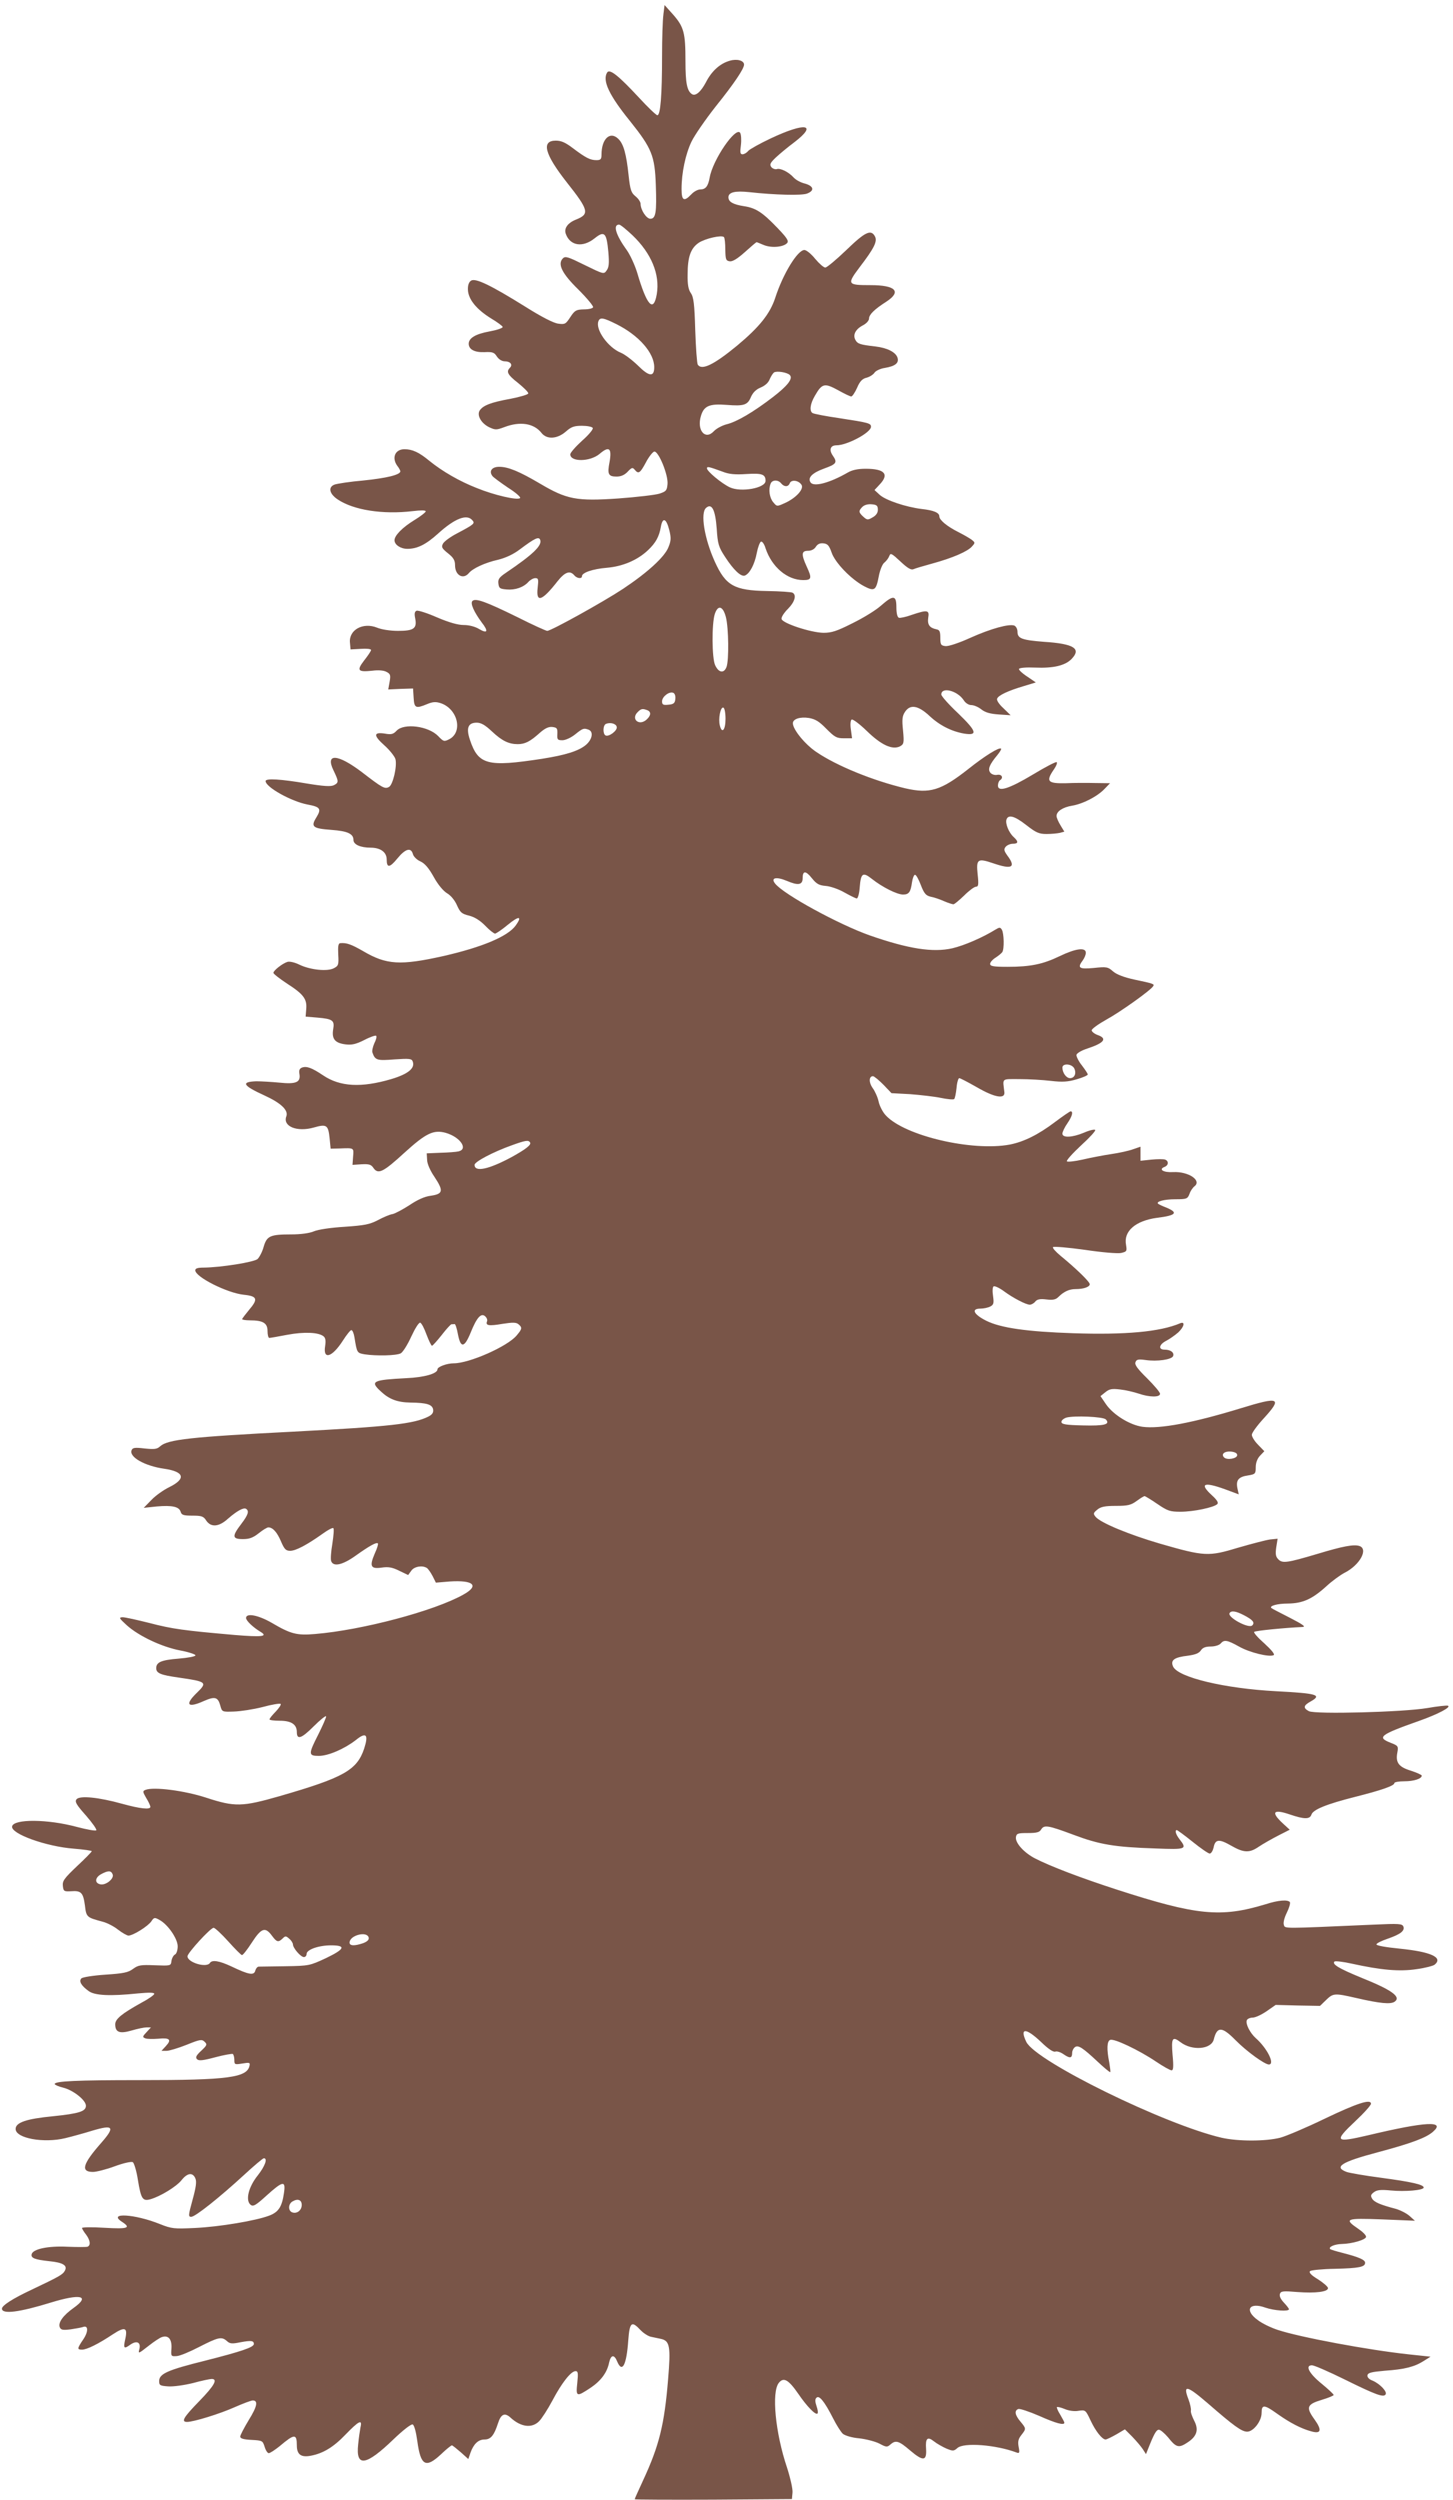 <?xml version="1.0" standalone="no"?>
<!DOCTYPE svg PUBLIC "-//W3C//DTD SVG 20010904//EN"
 "http://www.w3.org/TR/2001/REC-SVG-20010904/DTD/svg10.dtd">
<svg version="1.0" xmlns="http://www.w3.org/2000/svg"
 width="744pt" height="1280pt" viewBox="0 0 744 1280"
 preserveAspectRatio="xMidYMid meet">
<g transform="translate(0,1280) scale(0.1,-0.1)"
fill="#795548" stroke="none">
<path d="M3397 12726 c-4 -27 -7 -124 -7 -215 0 -197 -8 -301 -24 -301 -6 0
-49 41 -94 90 -105 113 -150 149 -163 129 -26 -41 10 -117 117 -249 111 -139
127 -177 132 -327 5 -141 0 -173 -28 -173 -20 0 -50 45 -50 77 0 9 -12 27 -26
38 -22 18 -27 32 -35 105 -12 113 -26 164 -54 190 -42 40 -85 -2 -85 -81 0
-24 -4 -29 -26 -29 -32 0 -55 12 -120 61 -38 29 -60 39 -88 39 -75 0 -58 -68
55 -212 114 -144 119 -164 49 -192 -43 -17 -63 -45 -53 -73 22 -62 87 -72 148
-23 50 40 61 29 70 -70 5 -59 3 -79 -9 -95 -14 -20 -16 -19 -112 28 -85 42
-99 47 -112 34 -28 -29 -5 -77 80 -160 43 -43 77 -84 75 -90 -2 -6 -23 -11
-47 -11 -40 -1 -47 -5 -70 -40 -23 -35 -27 -38 -62 -33 -24 3 -86 35 -167 86
-178 111 -257 149 -279 134 -11 -7 -17 -23 -16 -47 2 -49 44 -100 118 -146 32
-19 59 -39 60 -44 0 -6 -30 -16 -68 -23 -71 -13 -106 -34 -106 -63 0 -29 30
-45 81 -43 40 2 50 -1 63 -22 10 -15 26 -25 41 -25 28 0 42 -17 26 -33 -20
-20 -12 -36 42 -78 28 -23 52 -46 52 -53 0 -6 -41 -18 -92 -28 -100 -18 -140
-34 -157 -60 -15 -25 8 -65 48 -85 32 -15 38 -15 78 0 81 31 152 20 191 -30
27 -34 80 -31 124 7 28 25 43 30 83 30 27 0 52 -5 55 -11 4 -6 -20 -35 -54
-65 -34 -31 -61 -62 -61 -70 0 -40 101 -39 150 2 49 42 64 30 51 -42 -12 -62
-6 -74 36 -74 23 0 41 8 57 25 21 22 25 23 36 10 19 -23 27 -19 57 37 15 29
35 54 43 56 22 3 72 -119 68 -166 -3 -33 -7 -38 -40 -49 -21 -7 -116 -18 -211
-25 -215 -15 -265 -5 -402 76 -107 63 -163 86 -209 86 -38 0 -54 -23 -34 -48
7 -8 44 -35 81 -60 38 -24 65 -48 60 -52 -12 -13 -133 15 -221 51 -90 35 -179
87 -244 140 -52 43 -86 59 -127 59 -48 0 -67 -44 -36 -86 8 -10 15 -23 15 -27
0 -18 -71 -35 -189 -47 -68 -6 -134 -16 -148 -21 -34 -13 -27 -47 16 -76 82
-55 231 -78 384 -60 41 5 67 5 67 -1 0 -5 -27 -26 -60 -46 -60 -37 -100 -78
-100 -102 0 -23 31 -44 66 -44 51 0 95 22 157 78 86 78 148 102 176 68 14 -16
8 -21 -77 -66 -35 -18 -68 -42 -74 -54 -9 -17 -5 -24 26 -49 28 -22 36 -36 36
-61 0 -52 42 -75 71 -40 20 24 82 53 149 68 40 10 79 28 113 54 76 57 96 66
103 48 11 -29 -37 -75 -176 -169 -34 -23 -41 -33 -38 -55 3 -24 8 -27 42 -30
44 -4 87 11 112 39 9 10 25 19 35 19 16 0 17 -6 12 -50 -9 -78 22 -68 101 33
38 48 64 58 86 32 14 -17 40 -20 40 -5 0 18 55 37 127 43 82 7 157 39 211 90
40 38 57 69 66 120 9 51 28 43 43 -17 10 -40 9 -55 -4 -87 -19 -50 -108 -131
-233 -214 -98 -65 -368 -215 -388 -215 -6 0 -75 31 -152 70 -161 79 -215 99
-231 83 -12 -12 8 -56 47 -109 36 -46 31 -60 -12 -35 -21 13 -52 21 -80 21
-29 0 -75 13 -136 39 -50 22 -97 37 -105 34 -10 -4 -12 -15 -7 -39 10 -52 -7
-64 -88 -64 -40 0 -84 7 -106 16 -73 30 -147 -11 -140 -77 l3 -34 53 3 c28 2
52 0 52 -6 0 -5 -16 -29 -35 -53 -40 -52 -33 -61 41 -53 31 4 59 2 73 -6 20
-10 22 -17 16 -51 l-7 -39 64 3 63 2 3 -47 c3 -54 11 -57 69 -33 29 12 44 13
69 5 88 -29 116 -148 44 -185 -26 -13 -29 -12 -56 16 -50 52 -175 68 -213 28
-17 -18 -27 -21 -60 -15 -59 9 -60 -9 -3 -60 28 -25 53 -57 57 -71 9 -37 -13
-131 -33 -142 -22 -12 -34 -5 -138 75 -125 95 -190 99 -146 9 27 -56 27 -62 2
-75 -16 -8 -51 -6 -142 9 -129 22 -208 27 -208 12 0 -31 131 -104 214 -120 66
-12 73 -22 46 -66 -30 -48 -19 -57 78 -64 82 -6 112 -20 112 -52 0 -23 36 -39
88 -39 50 0 82 -23 82 -60 0 -45 15 -44 55 5 40 49 69 58 79 23 3 -13 20 -30
38 -38 23 -10 44 -35 69 -80 22 -40 49 -72 69 -84 19 -11 39 -36 50 -61 16
-36 24 -44 62 -53 28 -7 57 -25 83 -52 21 -22 44 -40 50 -40 5 0 35 20 65 45
57 47 76 46 41 -3 -40 -56 -170 -111 -371 -157 -220 -49 -291 -45 -410 25 -61
35 -85 44 -118 41 -10 -1 -12 -17 -10 -58 3 -52 1 -58 -22 -70 -33 -18 -121
-9 -177 18 -24 12 -51 18 -62 14 -25 -8 -71 -44 -71 -56 0 -5 32 -30 70 -55
84 -54 103 -79 98 -131 l-3 -38 60 -5 c79 -7 89 -14 81 -60 -8 -49 9 -70 62
-77 33 -4 53 0 97 22 30 16 58 25 61 22 4 -4 0 -21 -9 -38 -8 -18 -13 -39 -10
-48 14 -40 24 -42 113 -35 75 5 88 4 93 -10 14 -35 -23 -65 -110 -91 -153 -45
-262 -39 -348 19 -58 39 -85 49 -109 40 -12 -5 -16 -14 -13 -31 8 -44 -16 -55
-102 -46 -42 4 -95 7 -119 7 -80 -3 -69 -22 43 -73 85 -39 123 -76 111 -107
-19 -51 55 -81 140 -57 67 19 75 14 82 -57 l5 -51 46 1 c75 3 73 4 69 -42 l-3
-42 46 3 c39 2 50 -1 62 -20 24 -33 50 -20 160 81 108 98 147 117 209 100 74
-21 117 -83 66 -95 -13 -3 -54 -6 -93 -7 l-70 -3 2 -33 c0 -20 16 -56 38 -88
47 -71 44 -87 -19 -96 -32 -4 -69 -21 -109 -48 -34 -22 -73 -43 -87 -46 -14
-2 -47 -16 -75 -31 -42 -22 -69 -27 -170 -34 -69 -4 -136 -14 -157 -23 -23
-10 -67 -16 -117 -16 -108 0 -125 -8 -141 -64 -7 -25 -21 -52 -31 -62 -18 -16
-186 -43 -276 -44 -31 0 -43 -4 -43 -14 0 -34 163 -116 248 -125 70 -7 75 -22
27 -78 -19 -23 -35 -44 -35 -47 0 -3 18 -6 39 -6 68 0 91 -14 91 -55 0 -19 4
-35 9 -35 5 0 46 7 92 16 86 16 161 13 186 -8 10 -8 12 -23 8 -49 -12 -73 35
-59 90 26 19 30 39 55 44 55 6 0 13 -17 16 -37 13 -80 13 -80 52 -87 60 -9
162 -7 185 5 11 6 35 44 54 86 20 43 39 73 46 71 7 -3 21 -30 32 -61 12 -31
24 -57 28 -57 4 0 26 25 50 55 23 30 46 55 50 55 5 0 11 0 16 1 4 0 12 -24 17
-53 14 -72 33 -69 65 9 31 77 53 102 74 84 8 -7 13 -18 10 -26 -9 -22 9 -25
79 -13 52 8 70 8 82 -2 20 -17 19 -24 -10 -58 -47 -56 -242 -142 -321 -142
-36 0 -84 -18 -84 -31 0 -22 -68 -41 -159 -45 -172 -9 -187 -16 -133 -66 44
-42 86 -58 154 -59 84 -1 112 -10 116 -36 2 -16 -5 -26 -25 -36 -74 -37 -194
-51 -693 -77 -526 -27 -641 -40 -680 -75 -16 -15 -30 -16 -80 -11 -50 6 -61 4
-66 -9 -14 -35 68 -81 168 -95 102 -15 112 -51 25 -94 -29 -14 -70 -43 -91
-65 l-40 -41 66 7 c80 7 115 -1 123 -27 5 -17 15 -20 60 -20 47 0 57 -3 71
-25 24 -36 65 -33 111 9 46 40 80 59 93 51 17 -11 11 -31 -25 -78 -48 -63 -46
-77 9 -77 33 0 52 7 81 30 21 17 43 30 49 30 23 0 45 -25 65 -72 17 -40 25
-48 47 -48 29 0 87 31 167 88 26 19 51 32 54 28 4 -4 1 -39 -5 -79 -7 -41 -10
-81 -6 -90 11 -30 58 -20 125 28 73 52 107 70 114 63 3 -3 -4 -26 -16 -52 -28
-65 -21 -80 35 -72 34 5 54 2 90 -16 l46 -22 16 22 c15 22 57 29 80 14 6 -4
19 -22 29 -41 l17 -34 71 6 c122 8 153 -21 70 -67 -149 -84 -519 -182 -760
-202 -93 -8 -124 0 -221 57 -69 40 -132 52 -132 25 0 -14 37 -49 76 -72 37
-23 3 -26 -133 -15 -263 23 -321 31 -436 61 -64 16 -126 30 -139 30 -21 -1
-18 -5 21 -41 61 -55 179 -111 273 -129 43 -8 79 -20 79 -25 0 -6 -39 -13 -86
-17 -89 -7 -115 -18 -115 -49 0 -26 23 -35 115 -48 145 -21 149 -24 90 -81
-60 -59 -43 -76 39 -39 57 25 72 20 84 -23 9 -33 9 -33 69 -31 34 1 100 11
147 23 48 13 90 20 93 16 4 -3 -8 -21 -25 -39 -18 -18 -32 -36 -32 -40 0 -4
24 -7 53 -7 59 0 87 -19 87 -58 0 -41 23 -34 86 29 35 35 64 58 64 51 0 -7
-18 -48 -40 -92 -52 -102 -51 -110 3 -110 48 0 131 36 189 81 53 43 66 29 43
-43 -37 -111 -104 -149 -433 -244 -192 -55 -229 -56 -376 -8 -110 36 -269 57
-311 40 -15 -6 -15 -9 4 -42 12 -19 21 -39 21 -45 0 -15 -51 -10 -145 16 -119
33 -216 43 -233 23 -10 -12 -2 -27 48 -83 33 -38 57 -72 53 -76 -5 -4 -48 4
-98 17 -151 41 -325 42 -333 3 -7 -38 174 -103 316 -114 51 -4 92 -10 92 -13
0 -3 -34 -38 -76 -77 -65 -62 -75 -75 -72 -101 3 -27 6 -29 42 -27 52 4 62 -7
71 -73 7 -60 9 -61 91 -83 23 -6 58 -24 79 -41 21 -16 45 -30 53 -30 23 0 99
47 117 73 14 21 17 21 42 7 44 -24 93 -97 93 -135 0 -19 -6 -38 -14 -42 -8 -4
-16 -19 -18 -33 -3 -25 -4 -25 -85 -22 -71 3 -85 1 -111 -18 -25 -19 -50 -24
-142 -30 -61 -4 -117 -13 -123 -19 -14 -14 -2 -37 37 -65 31 -23 110 -27 253
-12 55 5 83 5 83 -2 0 -6 -30 -27 -68 -47 -97 -54 -132 -82 -132 -109 0 -41
22 -50 84 -32 30 9 64 16 77 16 l22 0 -23 -25 c-21 -22 -21 -25 -6 -31 9 -4
39 -4 67 -2 59 6 69 -5 38 -38 l-22 -24 26 0 c14 0 60 14 103 31 69 28 78 29
92 15 14 -13 12 -18 -18 -46 -26 -24 -30 -34 -21 -43 9 -9 30 -7 93 10 45 12
86 19 90 17 4 -3 8 -17 8 -30 0 -25 2 -25 41 -19 36 6 40 5 37 -10 -12 -62
-106 -75 -563 -75 -323 0 -435 -5 -435 -20 0 -4 20 -13 45 -19 51 -13 115 -64
115 -92 0 -29 -34 -40 -169 -54 -136 -13 -191 -32 -191 -65 0 -48 144 -74 255
-47 33 8 95 25 137 38 110 33 119 20 44 -65 -93 -106 -104 -146 -40 -146 18 0
69 13 112 29 46 17 85 25 92 21 7 -5 19 -45 26 -90 16 -98 24 -111 64 -100 52
15 132 64 159 97 30 38 57 42 71 11 8 -17 4 -45 -14 -111 -22 -79 -22 -87 -7
-87 21 0 146 100 269 213 52 48 98 87 103 87 21 0 6 -41 -32 -89 -47 -59 -63
-127 -36 -149 13 -11 26 -4 82 47 84 76 99 78 89 13 -10 -71 -28 -98 -76 -116
-69 -26 -254 -57 -379 -63 -108 -5 -120 -4 -180 20 -129 52 -269 60 -195 12
49 -32 32 -38 -89 -31 -63 4 -115 3 -115 -1 0 -4 9 -19 20 -33 22 -29 26 -56
8 -63 -7 -2 -53 -2 -103 0 -99 5 -178 -12 -183 -39 -4 -19 16 -27 90 -35 71
-7 95 -22 80 -49 -11 -20 -27 -29 -172 -98 -94 -44 -150 -80 -150 -96 0 -30
88 -19 250 31 153 47 205 35 116 -28 -53 -38 -79 -74 -70 -98 6 -14 15 -16 56
-11 26 4 55 9 63 12 28 11 28 -25 1 -64 -31 -46 -32 -52 -6 -52 25 0 85 30
157 78 64 42 78 36 64 -26 -10 -46 -6 -50 27 -26 32 22 54 12 46 -22 -7 -26
-6 -26 45 14 28 22 60 44 72 47 32 10 50 -13 47 -59 -3 -40 -2 -41 27 -39 17
1 69 23 117 48 96 49 113 53 140 29 15 -14 26 -15 70 -6 54 10 68 8 68 -9 0
-17 -67 -39 -248 -85 -193 -48 -237 -67 -237 -105 0 -22 5 -24 46 -27 26 -2
83 6 127 17 44 12 87 21 96 21 33 0 13 -35 -64 -114 -81 -83 -94 -106 -62
-106 33 0 167 41 245 76 43 19 84 34 91 34 29 0 23 -31 -20 -100 -24 -40 -44
-78 -44 -85 0 -10 17 -15 58 -17 55 -3 57 -4 67 -35 5 -18 15 -33 21 -33 7 0
31 16 55 35 77 65 89 66 89 4 0 -46 22 -62 72 -52 63 12 116 44 178 109 68 70
86 79 76 37 -3 -16 -9 -55 -12 -88 -13 -118 39 -111 181 26 48 46 90 79 98 76
8 -3 17 -36 24 -86 17 -126 43 -140 122 -66 26 25 51 45 55 45 3 0 23 -16 45
-35 l39 -35 11 32 c16 45 40 68 72 68 32 0 49 21 69 83 15 47 34 56 63 30 54
-50 111 -57 148 -19 13 13 44 61 68 106 48 91 95 150 118 150 13 0 14 -10 9
-60 -8 -72 -4 -73 67 -26 54 36 86 79 96 130 9 40 26 43 41 6 26 -62 48 -20
57 107 7 94 17 102 62 54 16 -17 40 -32 54 -35 15 -3 38 -8 52 -11 45 -10 50
-40 36 -207 -19 -231 -45 -338 -127 -515 -24 -52 -44 -96 -44 -99 0 -2 181 -3
403 -2 l402 3 3 33 c2 18 -11 75 -28 128 -60 178 -80 387 -42 434 25 31 50 16
101 -58 43 -63 88 -109 97 -99 4 3 1 21 -5 38 -8 24 -8 36 0 43 14 14 41 -20
84 -104 18 -36 41 -72 51 -81 11 -9 47 -20 83 -23 36 -4 82 -16 104 -27 35
-19 40 -19 56 -5 27 24 43 20 100 -29 68 -58 87 -56 83 7 -4 55 7 65 41 38 14
-11 42 -27 62 -36 34 -14 39 -14 57 2 32 30 199 17 304 -23 14 -5 16 -1 10 29
-5 27 -2 41 14 61 25 32 25 33 -5 69 -28 33 -32 56 -11 64 8 3 56 -13 107 -35
85 -38 129 -50 129 -35 0 4 -10 22 -21 41 -12 19 -19 36 -17 39 3 2 21 -2 40
-10 21 -9 50 -13 71 -9 35 5 36 4 61 -49 26 -56 60 -98 77 -98 6 0 30 12 55
26 l44 26 38 -38 c21 -22 45 -50 54 -64 l16 -25 10 25 c31 79 43 100 56 100 8
0 29 -18 47 -39 42 -53 55 -56 100 -26 49 32 58 66 33 113 -10 20 -18 42 -16
50 2 8 -4 35 -13 59 -29 76 -7 70 101 -23 131 -114 172 -144 200 -144 32 0 74
54 74 96 0 44 13 44 81 -5 65 -46 121 -75 172 -89 52 -15 58 5 17 62 -44 61
-38 76 38 99 34 10 62 22 61 25 0 4 -28 30 -62 58 -64 52 -86 94 -49 94 11 0
87 -33 168 -73 160 -79 199 -93 209 -76 9 14 -29 54 -66 70 -19 7 -29 18 -27
28 3 13 21 17 88 23 102 7 153 20 200 50 l35 22 -112 12 c-206 22 -559 88
-670 125 -34 11 -80 33 -102 50 -71 51 -45 94 39 64 43 -15 120 -21 120 -8 0
4 -12 19 -26 34 -17 18 -24 34 -20 45 5 14 17 15 89 9 94 -7 157 1 157 20 0 7
-23 27 -51 45 -35 21 -48 35 -41 42 5 5 63 11 128 12 123 3 154 9 154 31 0 15
-32 29 -114 50 -32 8 -62 17 -65 20 -10 11 23 25 59 26 54 1 125 22 125 37 0
8 -18 26 -39 40 -76 52 -67 56 120 49 l169 -7 -28 25 c-15 13 -46 29 -70 36
-80 21 -110 34 -121 52 -9 15 -7 21 9 33 16 12 35 14 87 9 72 -7 168 1 168 15
0 15 -61 29 -218 50 -84 11 -164 25 -177 30 -67 25 -27 51 158 100 176 47 250
75 285 106 65 57 -37 52 -331 -18 -171 -40 -178 -33 -69 70 45 42 82 83 82 91
0 26 -71 3 -240 -78 -91 -44 -192 -87 -225 -96 -76 -19 -215 -19 -300 0 -292
68 -953 392 -1000 491 -35 73 -2 73 76 -1 37 -36 63 -53 73 -49 8 3 28 -3 44
-15 31 -21 42 -19 42 9 0 10 6 22 13 28 17 14 40 -1 120 -76 32 -30 60 -53 62
-51 2 2 -1 24 -5 49 -14 69 -12 110 5 116 20 8 148 -53 234 -111 37 -25 73
-45 80 -45 9 0 11 18 5 80 -7 86 -1 96 41 64 59 -45 157 -37 170 14 17 68 42
67 111 -3 57 -58 150 -125 171 -125 33 0 -8 83 -67 135 -29 26 -53 73 -46 91
3 8 17 14 30 14 14 0 46 15 72 33 l46 32 113 -3 114 -2 31 30 c36 35 43 36
152 11 125 -29 180 -34 200 -19 33 25 -16 60 -173 123 -114 47 -149 68 -136
82 4 4 45 -1 90 -11 150 -33 243 -41 330 -28 44 6 86 17 93 23 45 37 -19 66
-178 82 -71 7 -122 16 -120 22 1 6 26 18 55 28 67 23 91 41 83 63 -6 15 -21
16 -154 10 -475 -21 -451 -21 -458 -1 -4 10 2 36 15 62 12 24 19 49 16 54 -10
14 -58 11 -126 -11 -228 -69 -351 -57 -759 75 -185 60 -340 119 -420 160 -56
29 -102 79 -98 109 3 19 10 21 61 21 45 0 60 4 68 18 15 25 35 22 166 -27 133
-50 209 -63 421 -70 155 -6 162 -4 122 47 -19 24 -26 47 -14 47 3 0 40 -27 81
-60 41 -33 80 -60 87 -60 8 0 16 14 20 30 8 44 28 46 89 11 66 -38 95 -39 144
-5 21 14 65 39 98 56 l59 30 -37 34 c-61 57 -47 73 38 44 73 -25 102 -25 110
-1 8 26 77 54 223 91 135 34 202 57 202 71 0 5 23 9 51 9 49 0 89 13 89 29 0
4 -25 15 -55 25 -63 19 -80 42 -70 93 6 33 4 35 -34 50 -72 28 -56 41 145 112
96 34 167 71 148 78 -7 2 -54 -3 -105 -12 -123 -21 -575 -33 -607 -16 -30 16
-28 29 8 49 61 34 37 42 -175 53 -265 14 -502 71 -528 126 -15 33 5 48 76 56
36 5 56 12 66 27 9 14 24 20 51 20 21 0 43 7 50 15 18 21 33 19 94 -15 54 -31
157 -56 178 -44 7 4 -11 26 -48 60 -32 28 -56 55 -52 59 6 6 158 21 248 25 18
1 1 13 -65 47 -49 25 -92 47 -95 50 -12 11 31 23 85 23 75 1 123 22 195 87 30
28 74 60 96 71 78 40 122 122 74 137 -29 9 -86 -2 -215 -41 -155 -46 -178 -49
-199 -28 -14 14 -16 27 -11 62 l7 44 -39 -4 c-21 -3 -94 -22 -163 -42 -152
-46 -172 -45 -398 20 -161 47 -306 107 -332 138 -13 16 -12 20 9 37 18 15 40
19 95 19 61 0 77 4 106 25 19 14 37 25 41 25 3 0 33 -18 65 -40 53 -36 65 -40
119 -40 66 0 171 22 188 39 7 7 0 20 -26 44 -67 61 -45 72 66 32 l70 -26 -7
32 c-8 41 6 58 55 65 37 6 39 9 39 42 0 23 8 44 22 59 l22 23 -32 33 c-18 18
-32 41 -32 51 0 10 27 47 60 83 98 107 82 114 -116 53 -245 -75 -415 -107
-504 -95 -64 9 -147 60 -185 113 l-30 44 25 20 c21 17 34 19 76 14 28 -3 70
-13 94 -21 55 -19 110 -20 110 -1 0 8 -30 43 -66 79 -49 48 -65 70 -60 82 5
15 14 17 51 12 60 -9 135 2 142 20 7 18 -13 33 -44 33 -34 0 -28 27 10 46 17
9 44 28 60 42 31 29 37 58 10 47 -103 -44 -282 -60 -548 -51 -236 8 -371 27
-445 64 -64 32 -79 62 -30 62 17 0 40 5 51 11 17 9 19 17 14 53 -4 25 -3 46 3
50 5 3 28 -7 50 -23 48 -36 116 -71 135 -71 8 0 21 7 28 16 10 12 25 15 57 11
34 -4 48 -1 62 13 27 27 55 40 87 40 42 0 73 11 73 25 0 13 -73 83 -150 146
-25 21 -42 40 -38 44 4 4 77 -2 163 -14 86 -13 169 -20 186 -16 29 7 30 9 25
41 -14 70 48 124 159 139 97 12 110 26 48 52 -21 8 -40 17 -43 20 -12 11 31
23 88 23 59 0 63 2 73 28 5 15 17 32 25 38 39 30 -30 77 -109 73 -50 -3 -77
14 -43 27 20 8 21 30 2 37 -8 3 -39 3 -70 0 l-56 -6 0 36 0 36 -38 -13 c-21
-8 -72 -19 -113 -25 -41 -6 -107 -19 -146 -28 -40 -9 -76 -13 -80 -9 -4 4 28
40 72 81 44 40 77 76 73 80 -4 4 -30 -2 -57 -14 -60 -25 -111 -28 -111 -5 0 8
11 32 25 52 25 36 32 62 17 62 -4 0 -39 -24 -79 -54 -87 -66 -161 -102 -232
-116 -192 -36 -536 44 -634 148 -16 16 -33 49 -38 72 -5 23 -19 54 -31 70 -20
28 -19 60 2 60 6 0 30 -20 53 -43 l42 -44 95 -5 c52 -4 123 -12 157 -19 34 -7
65 -10 69 -6 4 4 9 29 12 57 2 27 9 50 14 50 5 0 45 -21 89 -46 91 -53 146
-63 142 -26 -9 74 -17 67 77 67 47 0 119 -4 161 -9 60 -7 87 -5 132 8 31 9 57
20 57 25 0 4 -14 25 -30 46 -17 21 -29 46 -28 54 2 9 26 23 57 33 85 28 103
51 51 69 -16 6 -30 17 -30 24 0 7 33 31 74 54 70 38 229 151 241 172 7 11 2
13 -98 34 -50 11 -88 25 -107 41 -27 24 -34 25 -100 18 -75 -7 -85 0 -55 40 8
11 15 28 15 38 0 29 -52 22 -133 -17 -87 -42 -150 -55 -268 -55 -72 0 -89 3
-89 15 0 8 12 22 28 32 15 10 30 22 34 28 11 15 9 97 -2 115 -8 13 -12 13 -32
1 -66 -41 -161 -82 -221 -96 -100 -23 -226 -3 -424 66 -158 56 -437 208 -483
264 -26 31 4 38 59 15 58 -25 81 -21 81 14 0 39 16 39 47 0 24 -30 37 -37 72
-40 24 -2 67 -17 96 -34 29 -16 57 -30 62 -30 6 0 13 25 15 55 6 76 16 82 64
44 52 -41 127 -79 158 -79 30 0 39 12 46 63 3 21 10 38 15 38 6 1 19 -23 30
-52 17 -44 26 -54 50 -60 17 -3 47 -13 69 -23 21 -9 43 -16 48 -16 5 0 29 20
55 45 25 25 52 45 60 45 13 0 15 10 9 64 -8 78 0 83 80 56 96 -33 118 -21 72
40 -17 24 -19 32 -8 45 7 8 23 15 36 15 29 0 30 11 5 34 -25 22 -45 71 -37 91
10 26 42 17 102 -30 49 -38 64 -45 103 -45 25 0 56 3 69 6 l22 6 -20 33 c-11
18 -20 39 -20 47 0 24 32 45 80 53 55 9 129 47 166 86 l28 29 -75 1 c-41 1
-109 1 -151 -1 -93 -2 -103 9 -64 67 15 21 22 39 16 41 -5 2 -59 -26 -120 -63
-122 -73 -180 -92 -180 -57 0 11 5 24 10 27 20 12 10 32 -13 28 -13 -3 -29 2
-36 11 -14 17 -5 41 36 90 13 16 22 31 19 33 -9 9 -83 -37 -166 -103 -142
-112 -199 -129 -325 -100 -164 39 -351 115 -455 186 -58 39 -120 115 -120 147
0 22 37 34 82 27 34 -6 53 -18 90 -56 42 -42 52 -48 89 -48 l42 0 -6 45 c-4
26 -2 47 4 51 6 3 41 -23 78 -59 74 -72 131 -98 170 -78 19 11 21 17 15 81 -6
56 -4 74 10 95 26 40 67 34 125 -20 52 -49 114 -80 178 -91 71 -11 65 11 -30
103 -48 45 -87 89 -87 97 0 41 82 20 114 -28 10 -16 26 -26 40 -26 13 0 36
-10 51 -22 20 -16 46 -23 89 -26 l61 -4 -37 36 c-22 20 -36 41 -32 49 6 17 57
41 139 65 l59 18 -44 30 c-25 16 -44 34 -42 39 1 6 37 9 82 7 93 -4 153 10
186 43 53 54 14 79 -141 89 -113 9 -135 17 -135 52 0 13 -7 27 -16 31 -27 10
-119 -15 -224 -62 -59 -27 -114 -45 -129 -43 -23 3 -26 7 -26 43 0 32 -4 40
-20 43 -35 7 -47 24 -42 59 7 40 -4 42 -84 15 -30 -11 -60 -17 -66 -15 -8 3
-13 23 -13 54 0 62 -15 64 -78 9 -25 -23 -90 -63 -145 -90 -81 -41 -108 -50
-150 -50 -65 1 -211 49 -215 71 -2 9 13 32 33 52 34 34 45 70 24 82 -5 4 -65
8 -132 9 -167 3 -211 27 -267 151 -53 117 -75 250 -44 275 29 25 47 -10 54
-107 5 -78 10 -94 42 -143 44 -68 82 -104 102 -97 25 10 50 57 61 115 6 31 16
57 22 59 6 2 17 -13 23 -34 32 -96 111 -163 193 -163 43 0 46 9 17 71 -28 62
-26 79 8 79 17 0 32 8 40 21 9 14 21 19 39 17 21 -2 29 -12 41 -46 17 -52 99
-137 166 -173 54 -28 62 -23 76 51 6 31 18 62 29 70 10 8 21 23 25 34 6 16 12
13 57 -29 36 -34 55 -45 67 -39 9 4 53 17 97 29 102 28 179 61 202 87 17 19
17 20 -2 35 -11 8 -42 26 -70 40 -57 29 -95 61 -95 79 0 19 -28 31 -90 38 -82
10 -186 45 -216 73 l-26 24 26 28 c51 53 26 81 -71 81 -40 0 -69 -6 -93 -20
-92 -53 -175 -75 -190 -49 -15 23 9 48 70 70 64 23 69 31 44 67 -20 29 -12 52
19 52 55 0 177 65 177 95 0 18 -12 21 -162 44 -69 10 -131 22 -137 26 -17 10
-13 47 12 89 36 63 49 66 117 29 32 -18 63 -33 69 -33 5 0 19 20 30 45 14 33
27 46 48 51 15 4 34 15 41 26 7 10 31 21 52 24 54 9 74 25 66 52 -9 29 -53 51
-113 58 -78 9 -92 13 -103 34 -14 26 1 55 40 75 17 9 30 24 30 34 0 20 27 47
88 86 80 52 49 85 -80 85 -120 0 -122 4 -56 92 75 98 92 133 78 158 -20 37
-50 23 -146 -70 -51 -49 -100 -90 -108 -90 -8 0 -31 20 -52 45 -20 25 -45 45
-55 45 -35 0 -110 -123 -149 -244 -27 -83 -82 -151 -196 -246 -119 -98 -181
-128 -201 -97 -4 6 -10 86 -13 177 -4 135 -8 169 -23 190 -12 18 -17 43 -16
95 0 90 16 134 57 162 34 22 117 41 129 29 4 -4 7 -32 7 -64 1 -51 3 -57 23
-60 14 -2 39 13 77 47 31 28 58 51 60 51 2 0 19 -7 38 -15 40 -16 101 -10 119
11 9 11 -3 28 -52 79 -75 78 -109 100 -168 109 -57 9 -81 22 -81 46 0 26 35
34 108 26 127 -14 268 -18 295 -7 39 15 34 38 -11 51 -22 5 -47 19 -58 31 -25
28 -69 50 -87 43 -7 -2 -20 2 -27 10 -10 13 -7 21 21 48 19 18 62 54 97 80
121 93 56 103 -122 19 -55 -26 -107 -55 -115 -64 -7 -9 -20 -17 -29 -17 -12 0
-13 9 -8 48 3 26 1 54 -4 62 -23 33 -140 -138 -156 -229 -8 -45 -21 -61 -48
-61 -13 0 -33 -11 -46 -25 -37 -39 -50 -33 -50 27 0 83 20 178 51 243 16 33
72 114 124 180 94 117 145 193 145 214 0 21 -36 31 -73 20 -50 -14 -93 -53
-122 -110 -26 -49 -53 -73 -72 -61 -25 17 -33 56 -33 169 0 145 -8 175 -63
238 l-44 49 -6 -48z m-158 -1131 c96 -92 141 -200 124 -301 -17 -97 -51 -59
-101 112 -12 38 -35 88 -51 111 -58 80 -74 133 -41 133 7 0 37 -25 69 -55z
m-82 -455 c114 -57 193 -147 193 -220 0 -51 -26 -49 -83 8 -29 28 -68 58 -88
66 -66 27 -131 119 -115 161 8 22 25 19 93 -15z m887 -260 c18 -18 -11 -55
-85 -112 -100 -77 -185 -127 -237 -140 -24 -6 -54 -22 -67 -36 -44 -47 -88 5
-66 78 15 52 44 64 132 57 88 -7 107 -1 124 40 10 23 26 39 50 49 22 9 40 25
46 42 6 14 16 30 22 35 14 9 67 1 81 -13z m-344 -495 c33 -13 65 -16 122 -12
79 5 98 -1 98 -35 0 -37 -126 -60 -183 -33 -41 19 -117 82 -117 97 0 11 9 9
80 -17z m300 -60 c16 -19 36 -19 44 1 8 20 45 15 60 -8 14 -22 -28 -68 -86
-94 -40 -18 -40 -18 -59 5 -19 23 -25 65 -13 95 8 20 38 21 54 1z m495 -135
c0 -16 -9 -29 -27 -39 -24 -14 -28 -14 -47 3 -25 23 -26 30 -5 51 10 10 29 15
48 13 25 -2 31 -7 31 -28z m-778 -550 c14 -56 16 -220 3 -255 -13 -34 -40 -30
-58 9 -17 35 -18 212 -2 262 16 49 42 42 57 -16z m-259 -419 c-2 -21 -9 -27
-35 -29 -27 -3 -33 0 -33 17 0 24 36 52 57 44 8 -3 13 -16 11 -32z m257 -101
c0 -57 -18 -79 -29 -35 -9 35 3 97 18 92 6 -2 11 -26 11 -57z m-401 44 c21 -8
20 -27 -3 -48 -38 -35 -82 2 -46 38 18 18 25 19 49 10z m-796 -108 c52 -49 87
-66 133 -66 37 0 63 13 112 57 27 24 46 33 65 31 24 -3 27 -7 26 -35 -2 -30 1
-33 26 -33 15 0 44 13 65 30 40 32 44 33 69 24 26 -10 19 -50 -14 -78 -37 -31
-104 -52 -225 -71 -280 -43 -326 -31 -369 98 -20 60 -9 87 35 87 22 0 43 -12
77 -44z m640 22 c4 -19 -42 -53 -58 -43 -14 9 -13 52 3 59 23 9 52 1 55 -16z
m2342 -1747 c13 -25 3 -51 -21 -51 -19 0 -39 27 -39 54 0 23 47 20 60 -3z
m-2786 -380 c8 -12 -20 -34 -94 -75 -117 -63 -190 -79 -190 -40 0 16 95 66
190 100 72 26 86 28 94 15z m2948 -1418 c25 -26 -7 -34 -118 -31 -87 2 -109 6
-109 18 0 8 11 17 25 22 40 11 187 5 202 -9z m673 -183 c0 -18 -52 -27 -67
-12 -17 17 2 33 35 30 20 -2 32 -8 32 -18z m35 -820 c44 -23 57 -37 42 -52
-18 -18 -129 42 -116 63 8 14 32 11 74 -11z m-5793 -1327 c8 -21 -33 -55 -61
-51 -32 5 -31 34 1 52 37 20 52 20 60 -1z m592 -343 c34 -38 66 -70 70 -70 5
0 28 29 51 65 48 74 68 81 102 35 25 -34 33 -36 55 -15 14 14 17 14 34 -1 11
-9 19 -23 19 -29 0 -19 40 -65 56 -65 8 0 14 7 14 16 0 22 61 44 125 44 79 0
71 -19 -27 -66 -82 -38 -85 -39 -208 -41 -69 -1 -130 -2 -136 -2 -7 -1 -14
-10 -17 -21 -7 -25 -32 -21 -122 22 -62 29 -99 35 -110 18 -17 -27 -115 2
-115 34 0 17 118 146 134 146 6 0 40 -31 75 -70z m719 19 c2 -11 -8 -20 -29
-28 -44 -15 -69 -14 -69 3 0 38 91 61 98 25z m-343 -1368 c0 -28 -25 -47 -49
-38 -21 8 -21 43 2 56 27 16 47 8 47 -18z"/>
</g>
</svg>
